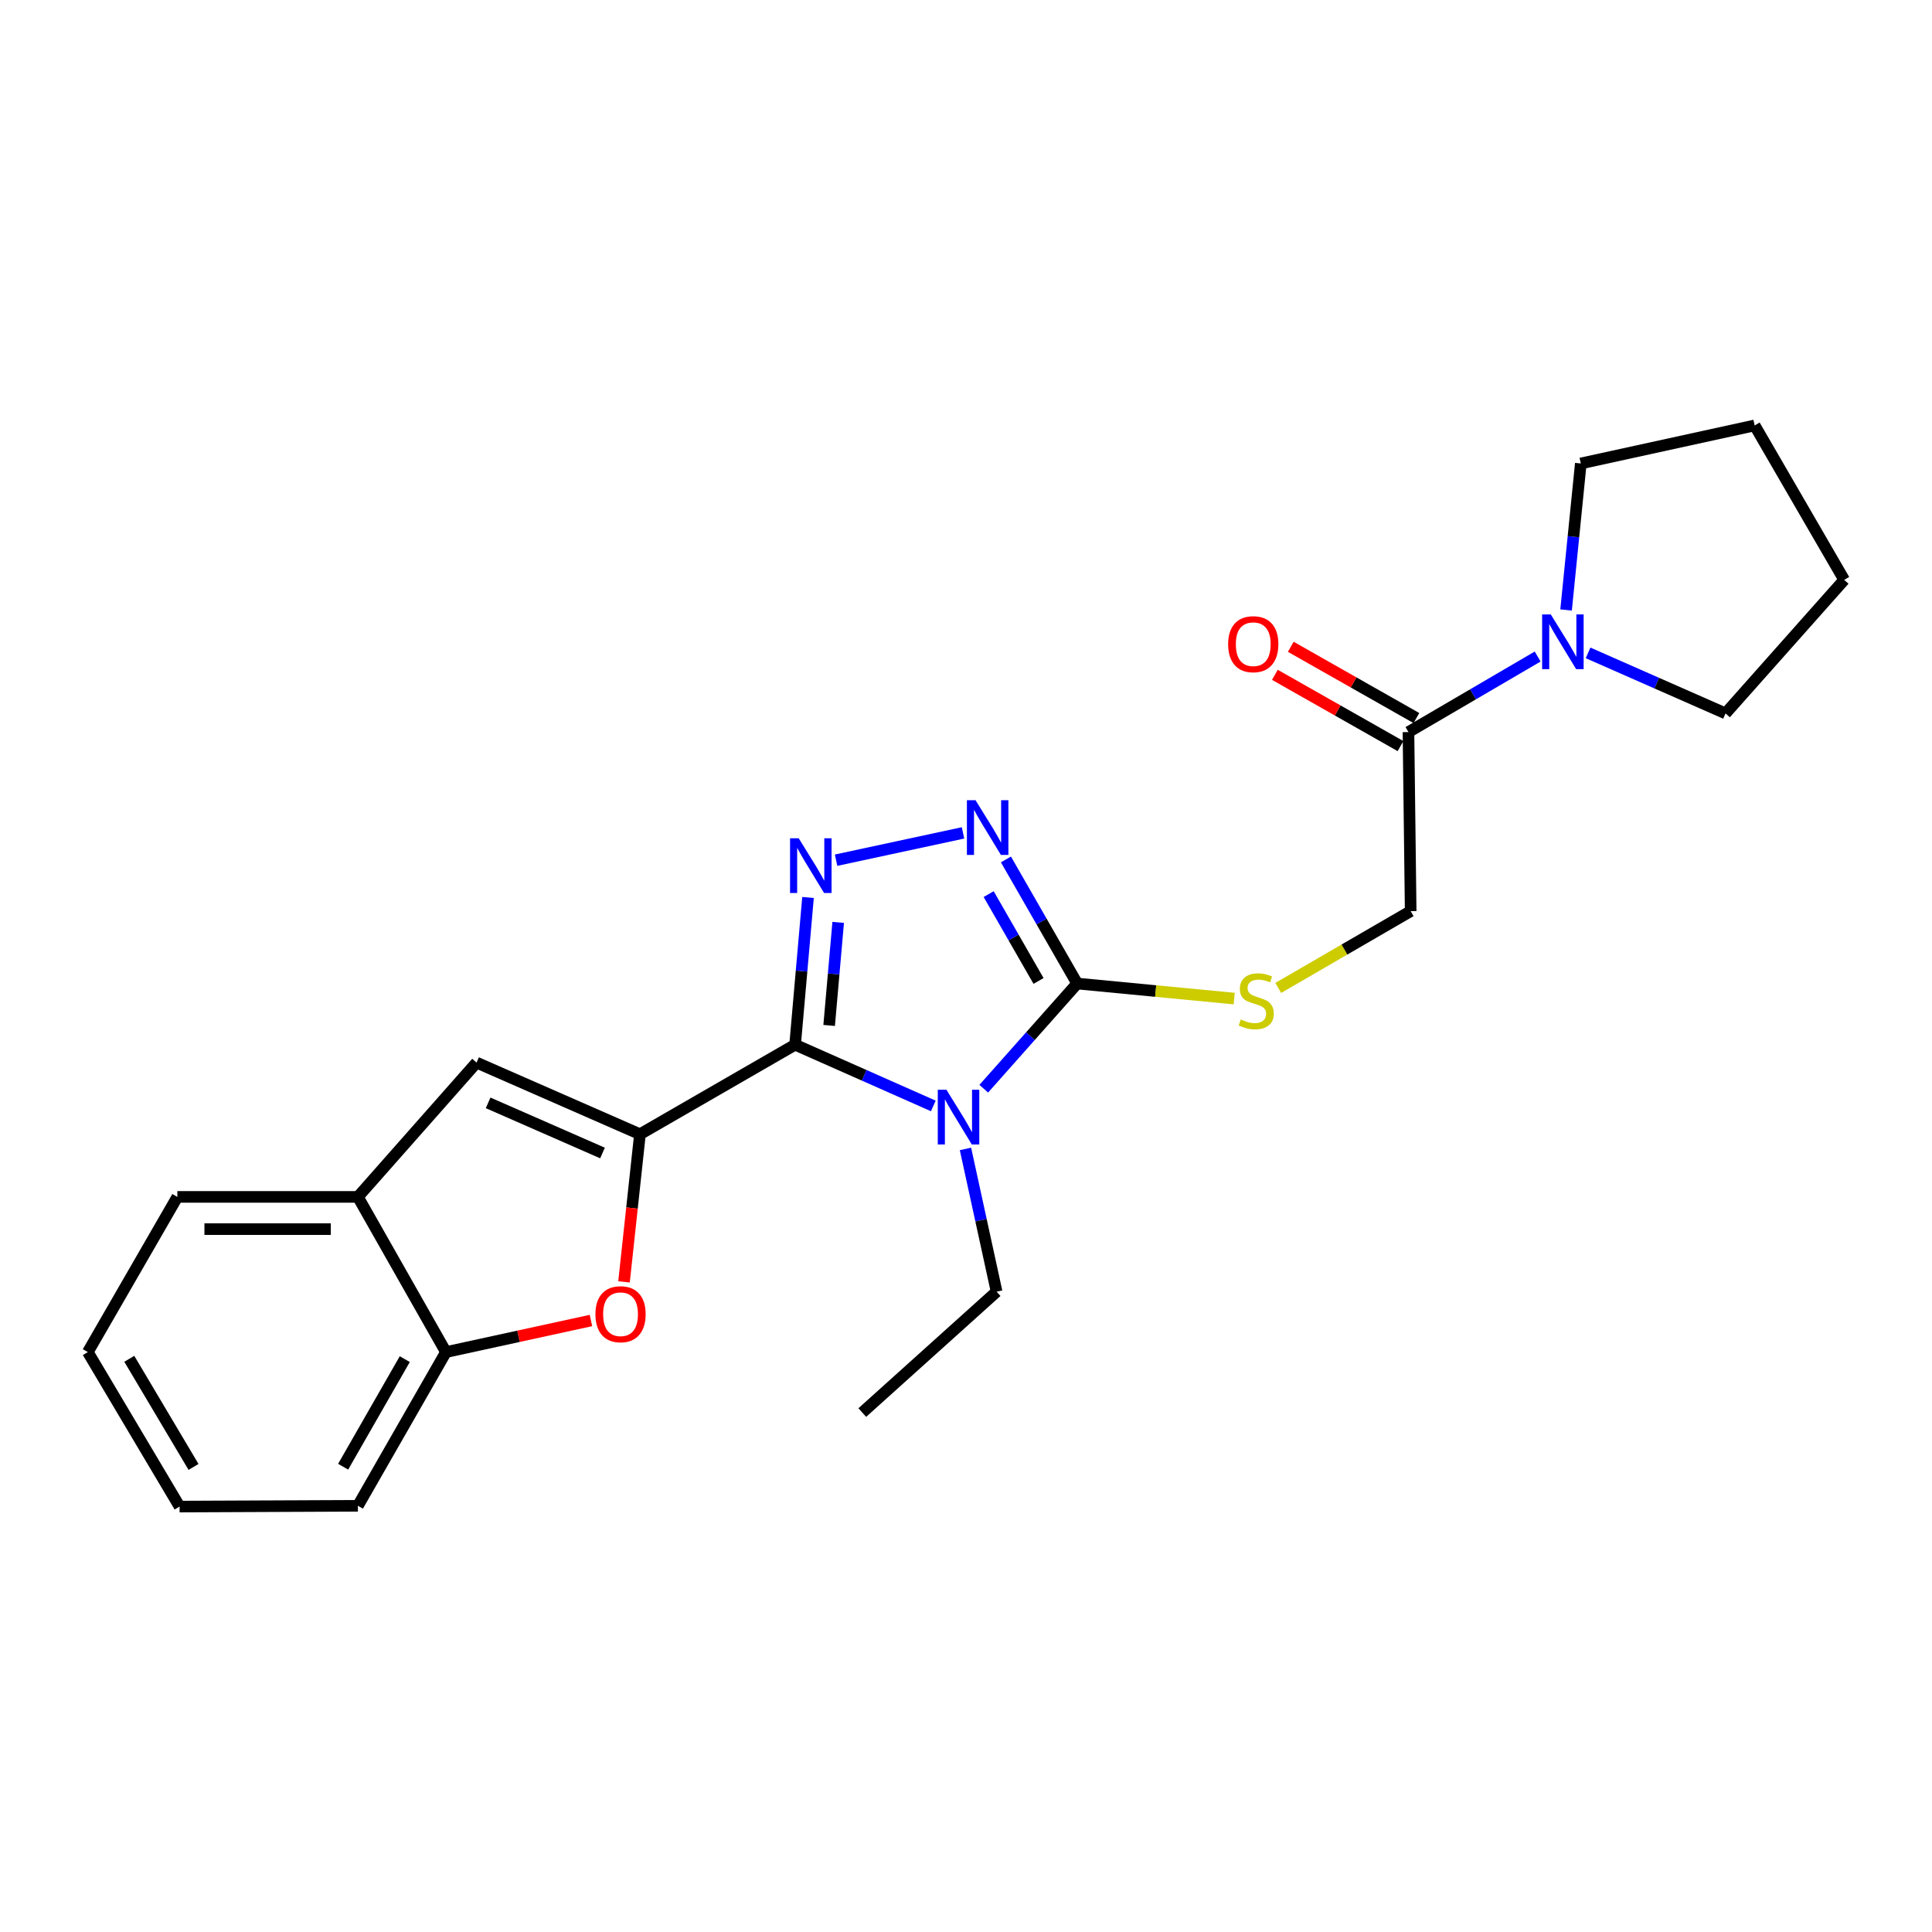 <?xml version='1.0' encoding='iso-8859-1'?>
<svg version='1.1' baseProfile='full'
              xmlns='http://www.w3.org/2000/svg'
                      xmlns:rdkit='http://www.rdkit.org/xml'
                      xmlns:xlink='http://www.w3.org/1999/xlink'
                  xml:space='preserve'
width='1000px' height='1000px' viewBox='0 0 1000 1000'>
<!-- END OF HEADER -->
<rect style='opacity:1.0;fill:#FFFFFF;stroke:none' width='1000' height='1000' x='0' y='0'> </rect>
<path class='bond-0' d='M 411.545,540.743 L 447.314,556.587' style='fill:none;fill-rule:evenodd;stroke:#000000;stroke-width:6px;stroke-linecap:butt;stroke-linejoin:miter;stroke-opacity:1' />
<path class='bond-0' d='M 447.314,556.587 L 483.082,572.432' style='fill:none;fill-rule:evenodd;stroke:#0000FF;stroke-width:6px;stroke-linecap:butt;stroke-linejoin:miter;stroke-opacity:1' />
<path class='bond-1' d='M 411.545,540.743 L 331.237,587.074' style='fill:none;fill-rule:evenodd;stroke:#000000;stroke-width:6px;stroke-linecap:butt;stroke-linejoin:miter;stroke-opacity:1' />
<path class='bond-2' d='M 411.545,540.743 L 414.886,502.641' style='fill:none;fill-rule:evenodd;stroke:#000000;stroke-width:6px;stroke-linecap:butt;stroke-linejoin:miter;stroke-opacity:1' />
<path class='bond-2' d='M 414.886,502.641 L 418.228,464.538' style='fill:none;fill-rule:evenodd;stroke:#0000FF;stroke-width:6px;stroke-linecap:butt;stroke-linejoin:miter;stroke-opacity:1' />
<path class='bond-2' d='M 429.166,530.769 L 431.505,504.098' style='fill:none;fill-rule:evenodd;stroke:#000000;stroke-width:6px;stroke-linecap:butt;stroke-linejoin:miter;stroke-opacity:1' />
<path class='bond-2' d='M 431.505,504.098 L 433.844,477.426' style='fill:none;fill-rule:evenodd;stroke:#0000FF;stroke-width:6px;stroke-linecap:butt;stroke-linejoin:miter;stroke-opacity:1' />
<path class='bond-3' d='M 509.187,563.519 L 533.366,536.296' style='fill:none;fill-rule:evenodd;stroke:#0000FF;stroke-width:6px;stroke-linecap:butt;stroke-linejoin:miter;stroke-opacity:1' />
<path class='bond-3' d='M 533.366,536.296 L 557.546,509.073' style='fill:none;fill-rule:evenodd;stroke:#000000;stroke-width:6px;stroke-linecap:butt;stroke-linejoin:miter;stroke-opacity:1' />
<path class='bond-14' d='M 499.727,594.686 L 507.783,631.627' style='fill:none;fill-rule:evenodd;stroke:#0000FF;stroke-width:6px;stroke-linecap:butt;stroke-linejoin:miter;stroke-opacity:1' />
<path class='bond-14' d='M 507.783,631.627 L 515.839,668.568' style='fill:none;fill-rule:evenodd;stroke:#000000;stroke-width:6px;stroke-linecap:butt;stroke-linejoin:miter;stroke-opacity:1' />
<path class='bond-5' d='M 331.237,587.074 L 327.113,625.284' style='fill:none;fill-rule:evenodd;stroke:#000000;stroke-width:6px;stroke-linecap:butt;stroke-linejoin:miter;stroke-opacity:1' />
<path class='bond-5' d='M 327.113,625.284 L 322.989,663.493' style='fill:none;fill-rule:evenodd;stroke:#FF0000;stroke-width:6px;stroke-linecap:butt;stroke-linejoin:miter;stroke-opacity:1' />
<path class='bond-6' d='M 331.237,587.074 L 246.665,550.001' style='fill:none;fill-rule:evenodd;stroke:#000000;stroke-width:6px;stroke-linecap:butt;stroke-linejoin:miter;stroke-opacity:1' />
<path class='bond-6' d='M 311.853,596.792 L 252.653,570.841' style='fill:none;fill-rule:evenodd;stroke:#000000;stroke-width:6px;stroke-linecap:butt;stroke-linejoin:miter;stroke-opacity:1' />
<path class='bond-4' d='M 432.754,445.238 L 498.459,431.1' style='fill:none;fill-rule:evenodd;stroke:#0000FF;stroke-width:6px;stroke-linecap:butt;stroke-linejoin:miter;stroke-opacity:1' />
<path class='bond-9' d='M 557.546,509.073 L 598.182,512.966' style='fill:none;fill-rule:evenodd;stroke:#000000;stroke-width:6px;stroke-linecap:butt;stroke-linejoin:miter;stroke-opacity:1' />
<path class='bond-9' d='M 598.182,512.966 L 638.819,516.859' style='fill:none;fill-rule:evenodd;stroke:#CCCC00;stroke-width:6px;stroke-linecap:butt;stroke-linejoin:miter;stroke-opacity:1' />
<path class='bond-24' d='M 557.546,509.073 L 539.108,476.959' style='fill:none;fill-rule:evenodd;stroke:#000000;stroke-width:6px;stroke-linecap:butt;stroke-linejoin:miter;stroke-opacity:1' />
<path class='bond-24' d='M 539.108,476.959 L 520.671,444.844' style='fill:none;fill-rule:evenodd;stroke:#0000FF;stroke-width:6px;stroke-linecap:butt;stroke-linejoin:miter;stroke-opacity:1' />
<path class='bond-24' d='M 537.547,507.745 L 524.64,485.265' style='fill:none;fill-rule:evenodd;stroke:#000000;stroke-width:6px;stroke-linecap:butt;stroke-linejoin:miter;stroke-opacity:1' />
<path class='bond-24' d='M 524.64,485.265 L 511.734,462.785' style='fill:none;fill-rule:evenodd;stroke:#0000FF;stroke-width:6px;stroke-linecap:butt;stroke-linejoin:miter;stroke-opacity:1' />
<path class='bond-10' d='M 305.878,683.489 L 268.352,691.664' style='fill:none;fill-rule:evenodd;stroke:#FF0000;stroke-width:6px;stroke-linecap:butt;stroke-linejoin:miter;stroke-opacity:1' />
<path class='bond-10' d='M 268.352,691.664 L 230.826,699.839' style='fill:none;fill-rule:evenodd;stroke:#000000;stroke-width:6px;stroke-linecap:butt;stroke-linejoin:miter;stroke-opacity:1' />
<path class='bond-11' d='M 246.665,550.001 L 185.246,619.512' style='fill:none;fill-rule:evenodd;stroke:#000000;stroke-width:6px;stroke-linecap:butt;stroke-linejoin:miter;stroke-opacity:1' />
<path class='bond-7' d='M 729.015,378.921 L 730.164,471.602' style='fill:none;fill-rule:evenodd;stroke:#000000;stroke-width:6px;stroke-linecap:butt;stroke-linejoin:miter;stroke-opacity:1' />
<path class='bond-8' d='M 729.015,378.921 L 762.452,359.373' style='fill:none;fill-rule:evenodd;stroke:#000000;stroke-width:6px;stroke-linecap:butt;stroke-linejoin:miter;stroke-opacity:1' />
<path class='bond-8' d='M 762.452,359.373 L 795.889,339.824' style='fill:none;fill-rule:evenodd;stroke:#0000FF;stroke-width:6px;stroke-linecap:butt;stroke-linejoin:miter;stroke-opacity:1' />
<path class='bond-13' d='M 733.131,371.666 L 700.617,353.222' style='fill:none;fill-rule:evenodd;stroke:#000000;stroke-width:6px;stroke-linecap:butt;stroke-linejoin:miter;stroke-opacity:1' />
<path class='bond-13' d='M 700.617,353.222 L 668.104,334.779' style='fill:none;fill-rule:evenodd;stroke:#FF0000;stroke-width:6px;stroke-linecap:butt;stroke-linejoin:miter;stroke-opacity:1' />
<path class='bond-13' d='M 724.9,386.177 L 692.386,367.733' style='fill:none;fill-rule:evenodd;stroke:#000000;stroke-width:6px;stroke-linecap:butt;stroke-linejoin:miter;stroke-opacity:1' />
<path class='bond-13' d='M 692.386,367.733 L 659.873,349.289' style='fill:none;fill-rule:evenodd;stroke:#FF0000;stroke-width:6px;stroke-linecap:butt;stroke-linejoin:miter;stroke-opacity:1' />
<path class='bond-15' d='M 821.983,337.933 L 857.559,353.599' style='fill:none;fill-rule:evenodd;stroke:#0000FF;stroke-width:6px;stroke-linecap:butt;stroke-linejoin:miter;stroke-opacity:1' />
<path class='bond-15' d='M 857.559,353.599 L 893.135,369.264' style='fill:none;fill-rule:evenodd;stroke:#000000;stroke-width:6px;stroke-linecap:butt;stroke-linejoin:miter;stroke-opacity:1' />
<path class='bond-16' d='M 810.6,315.712 L 814.41,277.801' style='fill:none;fill-rule:evenodd;stroke:#0000FF;stroke-width:6px;stroke-linecap:butt;stroke-linejoin:miter;stroke-opacity:1' />
<path class='bond-16' d='M 814.41,277.801 L 818.221,239.89' style='fill:none;fill-rule:evenodd;stroke:#000000;stroke-width:6px;stroke-linecap:butt;stroke-linejoin:miter;stroke-opacity:1' />
<path class='bond-12' d='M 661.617,511.348 L 695.891,491.475' style='fill:none;fill-rule:evenodd;stroke:#CCCC00;stroke-width:6px;stroke-linecap:butt;stroke-linejoin:miter;stroke-opacity:1' />
<path class='bond-12' d='M 695.891,491.475 L 730.164,471.602' style='fill:none;fill-rule:evenodd;stroke:#000000;stroke-width:6px;stroke-linecap:butt;stroke-linejoin:miter;stroke-opacity:1' />
<path class='bond-17' d='M 230.826,699.839 L 185.246,779.397' style='fill:none;fill-rule:evenodd;stroke:#000000;stroke-width:6px;stroke-linecap:butt;stroke-linejoin:miter;stroke-opacity:1' />
<path class='bond-17' d='M 209.514,703.48 L 177.607,759.17' style='fill:none;fill-rule:evenodd;stroke:#000000;stroke-width:6px;stroke-linecap:butt;stroke-linejoin:miter;stroke-opacity:1' />
<path class='bond-25' d='M 230.826,699.839 L 185.246,619.512' style='fill:none;fill-rule:evenodd;stroke:#000000;stroke-width:6px;stroke-linecap:butt;stroke-linejoin:miter;stroke-opacity:1' />
<path class='bond-18' d='M 185.246,619.512 L 91.795,619.512' style='fill:none;fill-rule:evenodd;stroke:#000000;stroke-width:6px;stroke-linecap:butt;stroke-linejoin:miter;stroke-opacity:1' />
<path class='bond-18' d='M 171.228,636.195 L 105.813,636.195' style='fill:none;fill-rule:evenodd;stroke:#000000;stroke-width:6px;stroke-linecap:butt;stroke-linejoin:miter;stroke-opacity:1' />
<path class='bond-19' d='M 515.839,668.568 L 446.319,731.138' style='fill:none;fill-rule:evenodd;stroke:#000000;stroke-width:6px;stroke-linecap:butt;stroke-linejoin:miter;stroke-opacity:1' />
<path class='bond-21' d='M 893.135,369.264 L 954.545,300.142' style='fill:none;fill-rule:evenodd;stroke:#000000;stroke-width:6px;stroke-linecap:butt;stroke-linejoin:miter;stroke-opacity:1' />
<path class='bond-20' d='M 818.221,239.89 L 908.205,220.205' style='fill:none;fill-rule:evenodd;stroke:#000000;stroke-width:6px;stroke-linecap:butt;stroke-linejoin:miter;stroke-opacity:1' />
<path class='bond-23' d='M 185.246,779.397 L 92.954,779.795' style='fill:none;fill-rule:evenodd;stroke:#000000;stroke-width:6px;stroke-linecap:butt;stroke-linejoin:miter;stroke-opacity:1' />
<path class='bond-22' d='M 91.795,619.512 L 45.455,699.839' style='fill:none;fill-rule:evenodd;stroke:#000000;stroke-width:6px;stroke-linecap:butt;stroke-linejoin:miter;stroke-opacity:1' />
<path class='bond-27' d='M 908.205,220.205 L 954.545,300.142' style='fill:none;fill-rule:evenodd;stroke:#000000;stroke-width:6px;stroke-linecap:butt;stroke-linejoin:miter;stroke-opacity:1' />
<path class='bond-26' d='M 45.455,699.839 L 92.954,779.795' style='fill:none;fill-rule:evenodd;stroke:#000000;stroke-width:6px;stroke-linecap:butt;stroke-linejoin:miter;stroke-opacity:1' />
<path class='bond-26' d='M 66.922,703.312 L 100.171,759.281' style='fill:none;fill-rule:evenodd;stroke:#000000;stroke-width:6px;stroke-linecap:butt;stroke-linejoin:miter;stroke-opacity:1' />
<path  class='atom-1' d='M 489.875 564.054
L 499.155 579.054
Q 500.075 580.534, 501.555 583.214
Q 503.035 585.894, 503.115 586.054
L 503.115 564.054
L 506.875 564.054
L 506.875 592.374
L 502.995 592.374
L 493.035 575.974
Q 491.875 574.054, 490.635 571.854
Q 489.435 569.654, 489.075 568.974
L 489.075 592.374
L 485.395 592.374
L 485.395 564.054
L 489.875 564.054
' fill='#0000FF'/>
<path  class='atom-3' d='M 413.413 433.892
L 422.693 448.892
Q 423.613 450.372, 425.093 453.052
Q 426.573 455.732, 426.653 455.892
L 426.653 433.892
L 430.413 433.892
L 430.413 462.212
L 426.533 462.212
L 416.573 445.812
Q 415.413 443.892, 414.173 441.692
Q 412.973 439.492, 412.613 438.812
L 412.613 462.212
L 408.933 462.212
L 408.933 433.892
L 413.413 433.892
' fill='#0000FF'/>
<path  class='atom-5' d='M 504.945 414.197
L 514.225 429.197
Q 515.145 430.677, 516.625 433.357
Q 518.105 436.037, 518.185 436.197
L 518.185 414.197
L 521.945 414.197
L 521.945 442.517
L 518.065 442.517
L 508.105 426.117
Q 506.945 424.197, 505.705 421.997
Q 504.505 419.797, 504.145 419.117
L 504.145 442.517
L 500.465 442.517
L 500.465 414.197
L 504.945 414.197
' fill='#0000FF'/>
<path  class='atom-6' d='M 308.19 680.234
Q 308.19 673.434, 311.55 669.634
Q 314.91 665.834, 321.19 665.834
Q 327.47 665.834, 330.83 669.634
Q 334.19 673.434, 334.19 680.234
Q 334.19 687.114, 330.79 691.034
Q 327.39 694.914, 321.19 694.914
Q 314.95 694.914, 311.55 691.034
Q 308.19 687.154, 308.19 680.234
M 321.19 691.714
Q 325.51 691.714, 327.83 688.834
Q 330.19 685.914, 330.19 680.234
Q 330.19 674.674, 327.83 671.874
Q 325.51 669.034, 321.19 669.034
Q 316.87 669.034, 314.51 671.834
Q 312.19 674.634, 312.19 680.234
Q 312.19 685.954, 314.51 688.834
Q 316.87 691.714, 321.19 691.714
' fill='#FF0000'/>
<path  class='atom-9' d='M 802.683 318.032
L 811.963 333.032
Q 812.883 334.512, 814.363 337.192
Q 815.843 339.872, 815.923 340.032
L 815.923 318.032
L 819.683 318.032
L 819.683 346.352
L 815.803 346.352
L 805.843 329.952
Q 804.683 328.032, 803.443 325.832
Q 802.243 323.632, 801.883 322.952
L 801.883 346.352
L 798.203 346.352
L 798.203 318.032
L 802.683 318.032
' fill='#0000FF'/>
<path  class='atom-10' d='M 642.227 527.672
Q 642.547 527.792, 643.867 528.352
Q 645.187 528.912, 646.627 529.272
Q 648.107 529.592, 649.547 529.592
Q 652.227 529.592, 653.787 528.312
Q 655.347 526.992, 655.347 524.712
Q 655.347 523.152, 654.547 522.192
Q 653.787 521.232, 652.587 520.712
Q 651.387 520.192, 649.387 519.592
Q 646.867 518.832, 645.347 518.112
Q 643.867 517.392, 642.787 515.872
Q 641.747 514.352, 641.747 511.792
Q 641.747 508.232, 644.147 506.032
Q 646.587 503.832, 651.387 503.832
Q 654.667 503.832, 658.387 505.392
L 657.467 508.472
Q 654.067 507.072, 651.507 507.072
Q 648.747 507.072, 647.227 508.232
Q 645.707 509.352, 645.747 511.312
Q 645.747 512.832, 646.507 513.752
Q 647.307 514.672, 648.427 515.192
Q 649.587 515.712, 651.507 516.312
Q 654.067 517.112, 655.587 517.912
Q 657.107 518.712, 658.187 520.352
Q 659.307 521.952, 659.307 524.712
Q 659.307 528.632, 656.667 530.752
Q 654.067 532.832, 649.707 532.832
Q 647.187 532.832, 645.267 532.272
Q 643.387 531.752, 641.147 530.832
L 642.227 527.672
' fill='#CCCC00'/>
<path  class='atom-14' d='M 635.679 333.43
Q 635.679 326.63, 639.039 322.83
Q 642.399 319.03, 648.679 319.03
Q 654.959 319.03, 658.319 322.83
Q 661.679 326.63, 661.679 333.43
Q 661.679 340.31, 658.279 344.23
Q 654.879 348.11, 648.679 348.11
Q 642.439 348.11, 639.039 344.23
Q 635.679 340.35, 635.679 333.43
M 648.679 344.91
Q 652.999 344.91, 655.319 342.03
Q 657.679 339.11, 657.679 333.43
Q 657.679 327.87, 655.319 325.07
Q 652.999 322.23, 648.679 322.23
Q 644.359 322.23, 641.999 325.03
Q 639.679 327.83, 639.679 333.43
Q 639.679 339.15, 641.999 342.03
Q 644.359 344.91, 648.679 344.91
' fill='#FF0000'/>
</svg>
